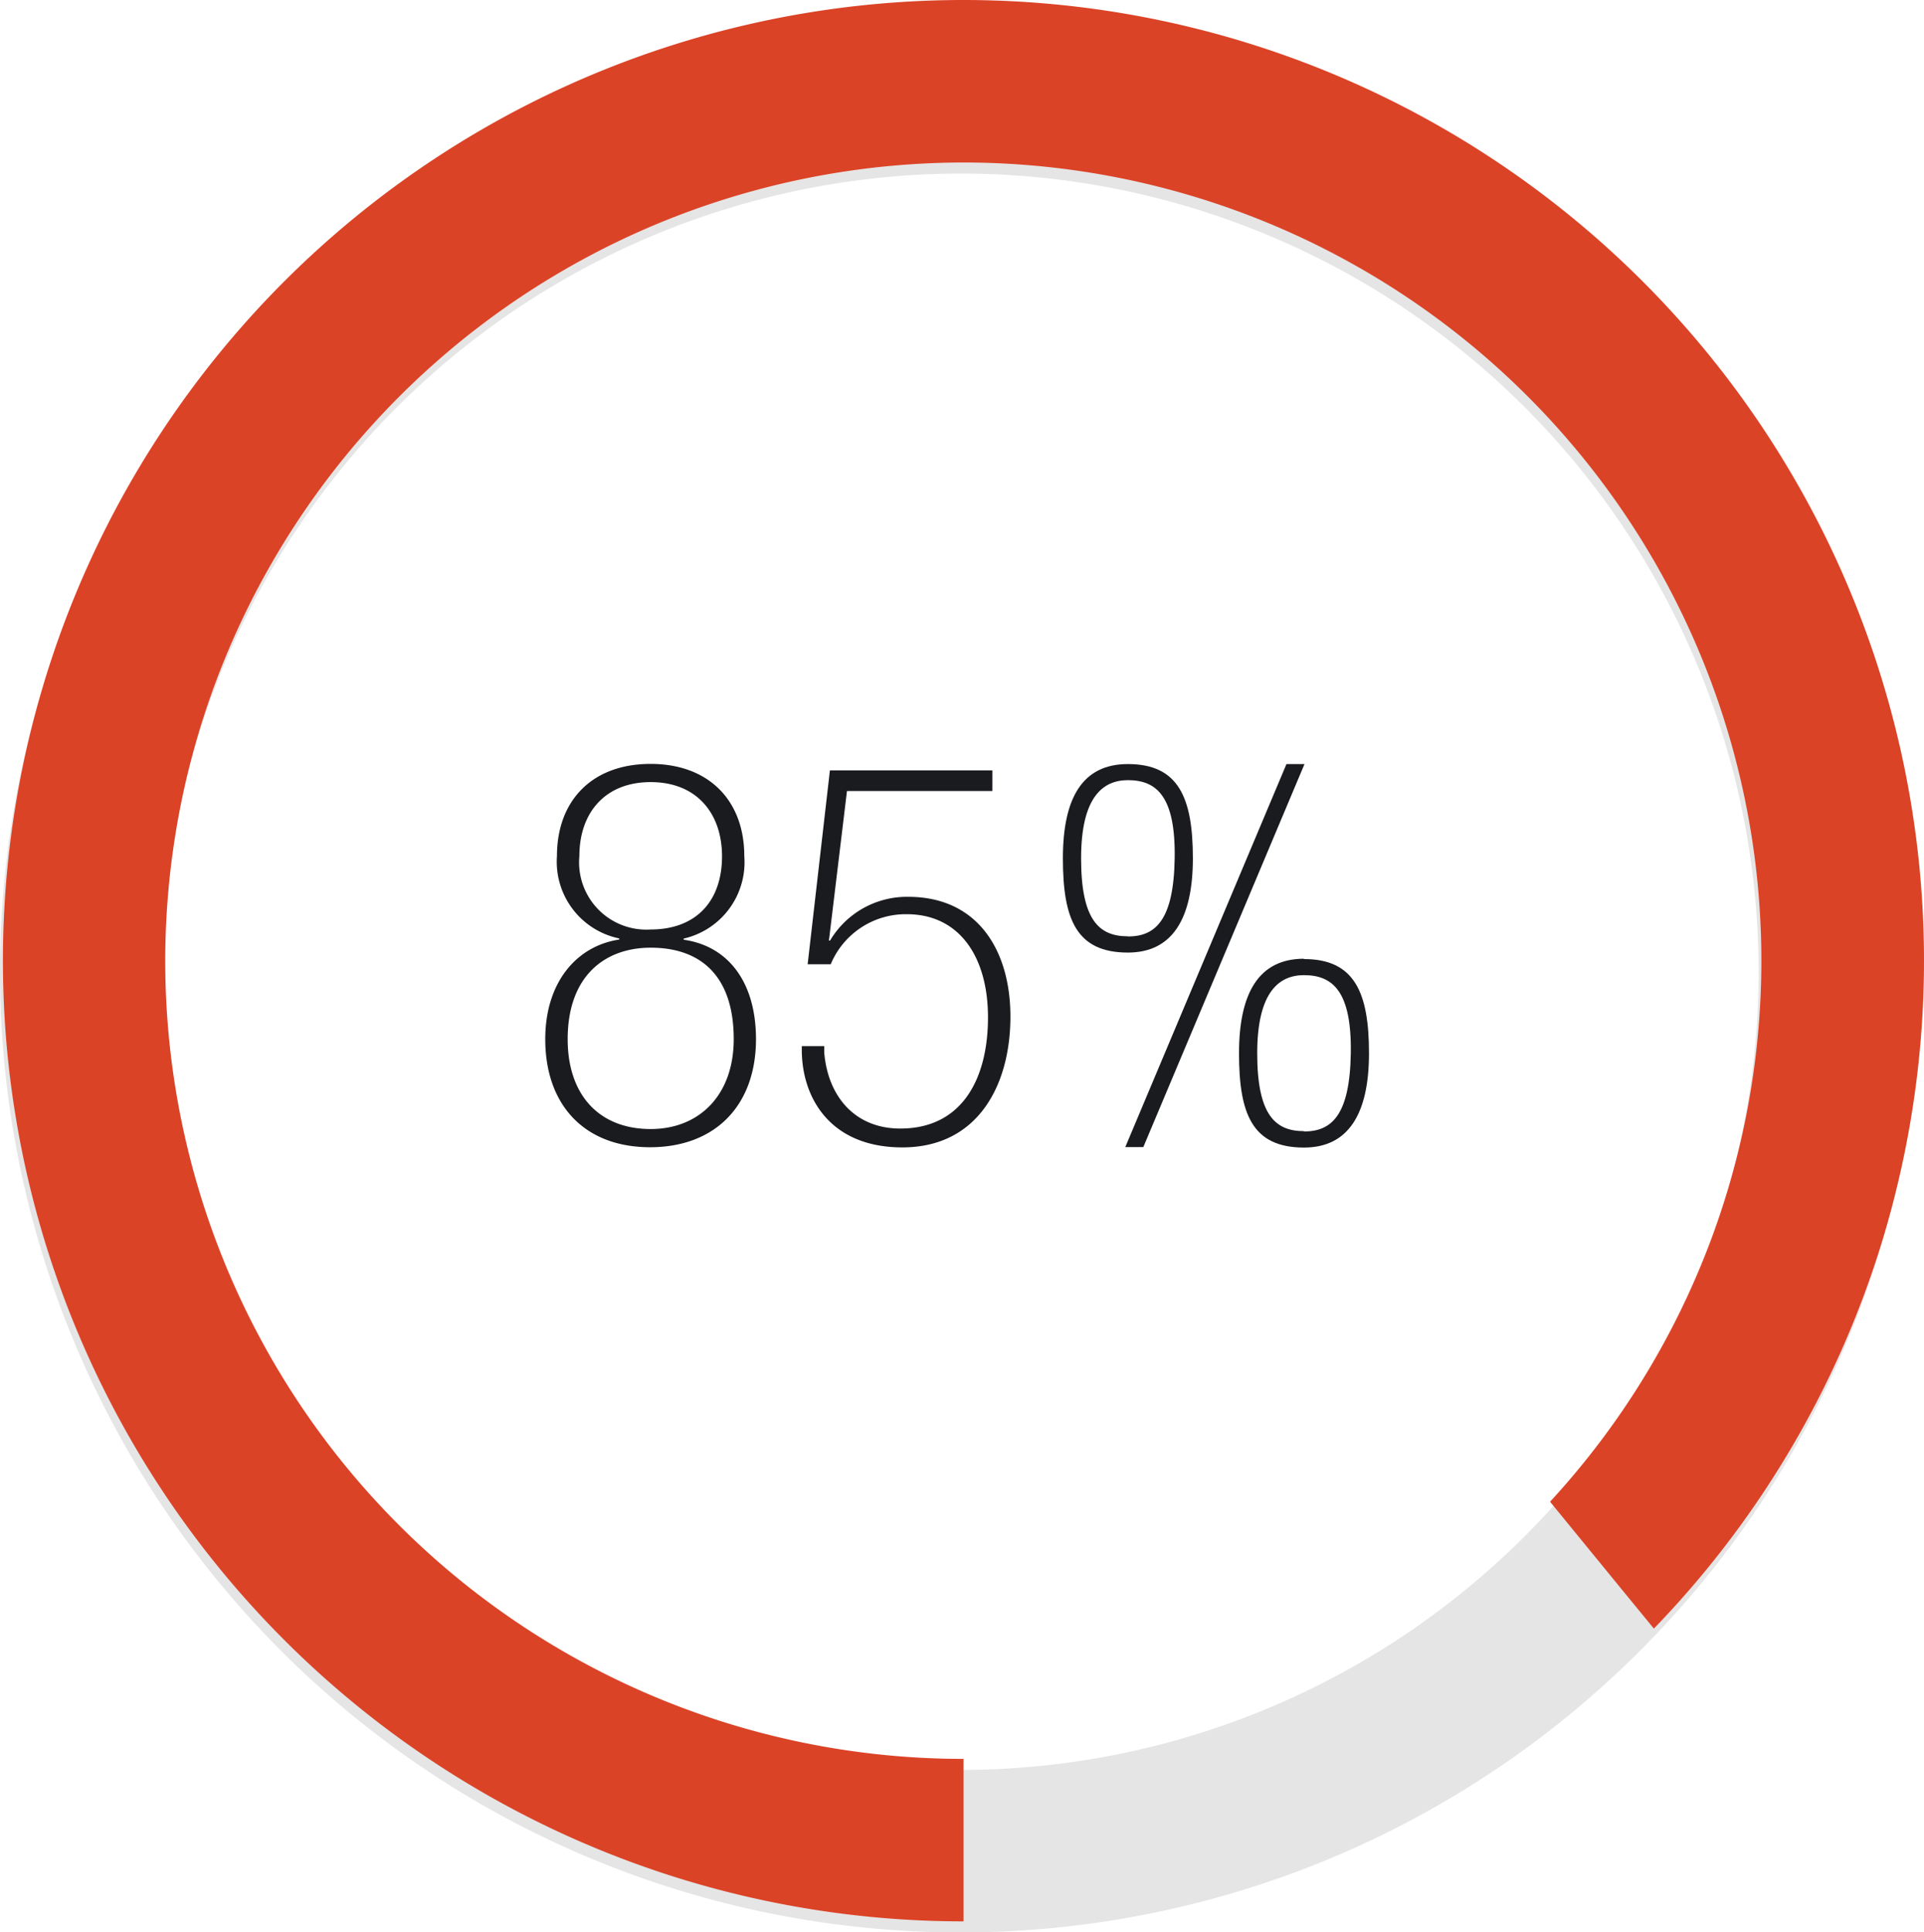 <svg xmlns="http://www.w3.org/2000/svg" xmlns:xlink="http://www.w3.org/1999/xlink" viewBox="0 0 118.42 118.91"><defs><clipPath id="a" transform="translate(-8.5 -8.32)"><path d="M67.8,67.45C97.69,67.67,193.47,269.82,135.24,0H0V136.21H67.8Z" fill="none"/></clipPath></defs><title>one-edinburgh-stat2</title><g opacity="0.25"><path d="M67.62,19A49.12,49.12,0,1,1,18.5,68.11,49.18,49.18,0,0,1,67.62,19m0-10a59.12,59.12,0,1,0,59.12,59.12A59.12,59.12,0,0,0,67.62,9Z" transform="translate(-8.5 -8.32)" fill="#969699"/></g><g clip-path="url(#a)"><path d="M67.8,18.32A49.12,49.12,0,1,1,18.67,67.45,49.18,49.18,0,0,1,67.8,18.32m0-10a59.12,59.12,0,1,0,59.12,59.12A59.12,59.12,0,0,0,67.8,8.32Z" transform="translate(-8.5 -8.32)" fill="#db4327"/></g><path d="M46.61,66.14v-.07A4.82,4.82,0,0,1,42.78,61c0-3.41,2.16-5.67,5.76-5.67S54.31,57.6,54.31,61a4.82,4.82,0,0,1-3.73,5.08v.07c2.75.39,4.45,2.62,4.45,6.12,0,4.06-2.49,6.65-6.52,6.65s-6.45-2.59-6.45-6.65C42.06,68.76,44,66.53,46.61,66.14ZM48.55,77.8c3,0,5.11-2.1,5.11-5.53,0-3.86-2-5.63-5.11-5.63-2.85,0-5.11,1.77-5.11,5.63C43.44,75.7,45.37,77.8,48.55,77.8Zm0-21.35c-2.82,0-4.39,1.9-4.39,4.55a4.14,4.14,0,0,0,4.39,4.52c2.69,0,4.39-1.64,4.39-4.52C52.93,58.35,51.36,56.45,48.55,56.45Z" transform="translate(-8.5 -8.32)" fill="#1a1b1f"/><path d="M59.58,55.73h10V57H60.63l-1.11,9.2h.07a5.5,5.5,0,0,1,4.81-2.69c4.29,0,6.29,3.31,6.29,7.37,0,4.22-2,8.05-6.65,8.05-4.49,0-6.19-3.11-6.19-6v-.23h1.38v.39c.23,2.72,1.9,4.68,4.68,4.68,3.86,0,5.4-3.14,5.4-6.84s-1.74-6.35-5-6.35a5,5,0,0,0-4.68,3.08H58.21Z" transform="translate(-8.5 -8.32)" fill="#1a1b1f"/><path d="M77.92,55.34c3.11,0,4,2.06,4,5.8s-1.28,5.8-4,5.8c-3.18,0-4-2.06-4-5.8S75.14,55.34,77.92,55.34Zm0,10.61c1.7,0,2.82-1,2.88-4.81s-1.11-4.81-2.88-4.81c-1.51,0-2.88,1-2.88,4.81S76.15,65.94,77.92,65.94Zm9.76-10.61h1.11L78.87,78.91H77.76Zm1.08,12c3.11,0,4,2.06,4,5.8s-1.28,5.8-4,5.8c-3.18,0-4-2.06-4-5.8S86,67.32,88.76,67.32Zm0,10.61c1.7,0,2.82-1,2.88-4.81s-1.11-4.81-2.88-4.81c-1.51,0-2.88,1-2.88,4.81S87,77.93,88.76,77.93Z" transform="translate(-8.5 -8.32)" fill="#1a1b1f"/></svg>